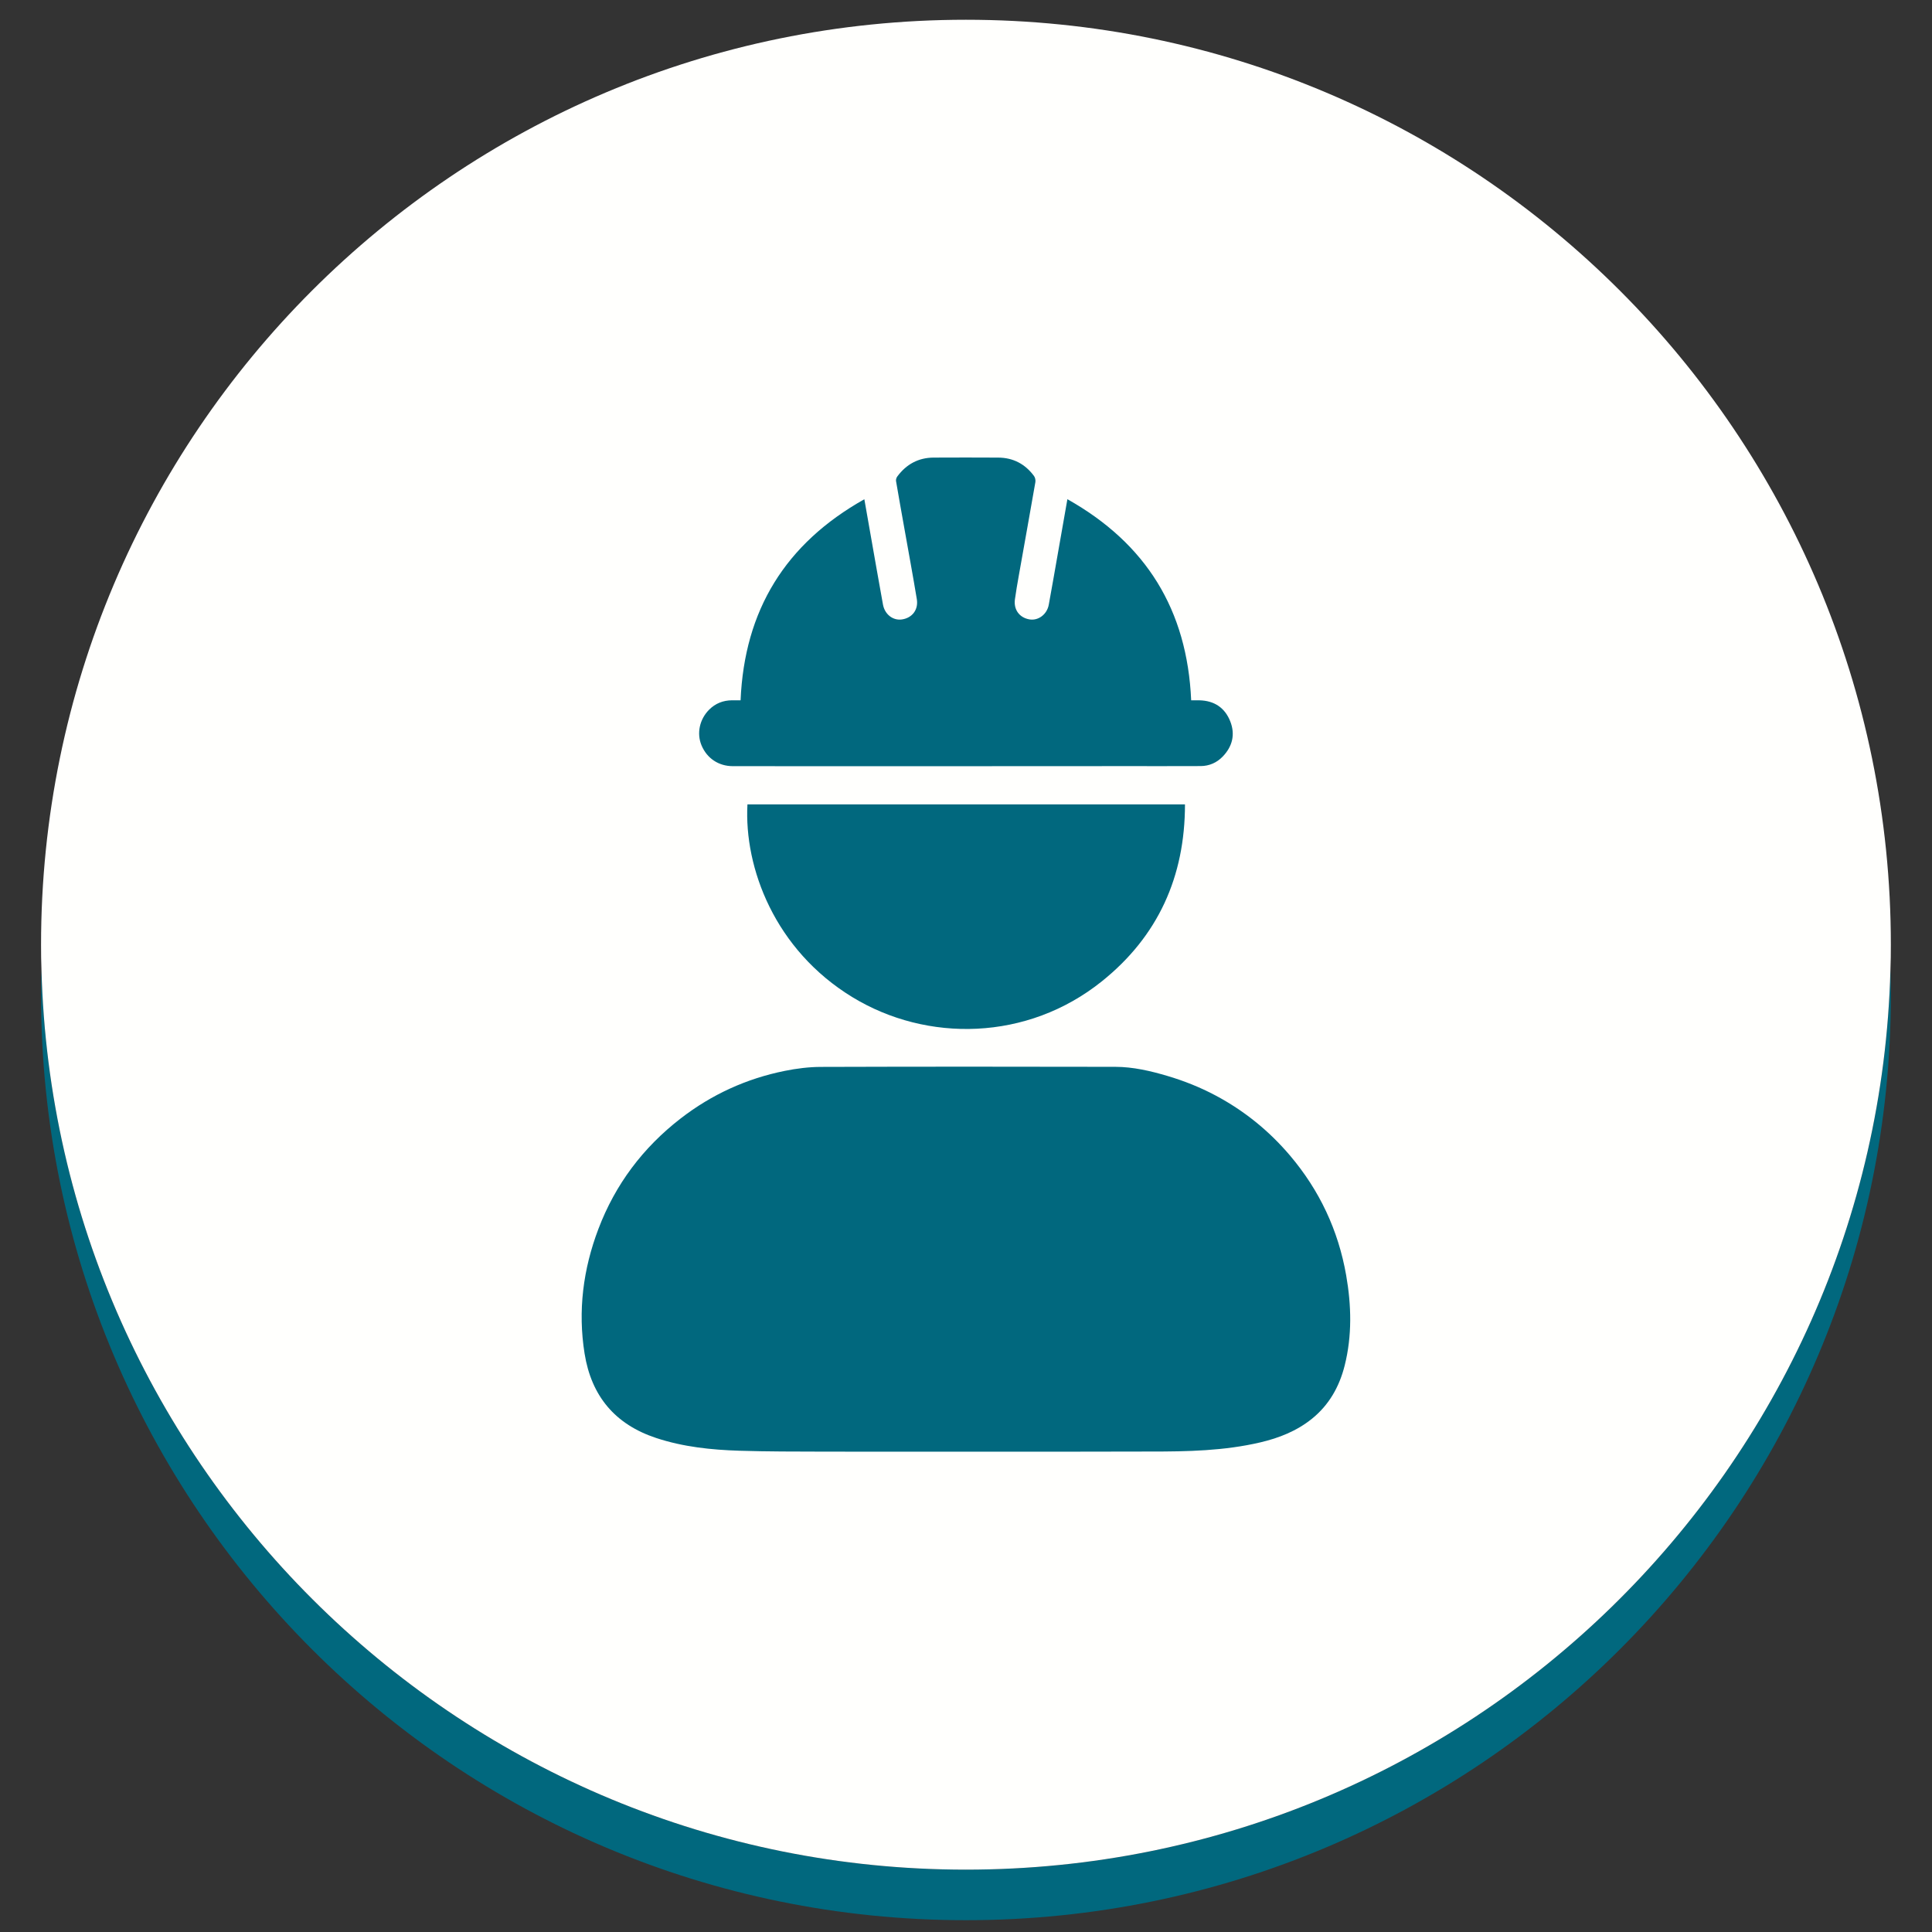 <?xml version="1.0" encoding="utf-8"?>
<!-- Generator: Adobe Illustrator 17.0.0, SVG Export Plug-In . SVG Version: 6.00 Build 0)  -->
<!DOCTYPE svg PUBLIC "-//W3C//DTD SVG 1.1//EN" "http://www.w3.org/Graphics/SVG/1.1/DTD/svg11.dtd">
<svg version="1.1" id="Capa_1" xmlns="http://www.w3.org/2000/svg" xmlns:xlink="http://www.w3.org/1999/xlink" x="0px" y="0px"
	 width="170.08px" height="170.08px" viewBox="0 0 170.08 170.08" enable-background="new 0 0 170.08 170.08" xml:space="preserve">
<rect x="0" y="0" width="170.08" height="170.08" fill="#333333" stroke="none"/>
<path fill="#01687E" d="M166.457,87.616c0,44.971-36.454,81.425-81.425,81.425c-44.963,0-81.418-36.454-81.418-81.425
	c0-0.742,0.007-1.491,0.037-2.226c1.172,43.94,37.159,79.2,81.381,79.2c44.229,0,80.216-35.26,81.388-79.2
	C166.449,86.124,166.457,86.874,166.457,87.616z"/>
<path fill="#FFFFFD" d="M166.457,83.164c0,0.742-0.007,1.491-0.037,2.226c-1.172,43.94-37.159,79.2-81.388,79.2
	c-44.222,0-80.209-35.26-81.381-79.2c-0.03-0.734-0.037-1.484-0.037-2.226c0-44.971,36.454-81.425,81.418-81.425
	C130.002,1.739,166.457,38.194,166.457,83.164z"/>
<path fill="#01687E" d="M84.968,127.795c-4.14,0-8.28,0.008-12.421-0.003c-2.483-0.007-4.968-0.002-7.449-0.079
	c-2.484-0.078-4.951-0.335-7.333-1.122c-3.62-1.195-5.705-3.692-6.303-7.437c-0.602-3.766-0.125-7.432,1.219-10.971
	c1.487-3.917,3.922-7.157,7.246-9.726c2.729-2.109,5.785-3.504,9.156-4.184c1.04-0.21,2.115-0.347,3.174-0.35
	c8.642-0.028,17.283-0.025,25.925-0.007c1.568,0.003,3.093,0.359,4.594,0.803c1.461,0.432,2.867,0.994,4.216,1.709
	c2.531,1.343,4.717,3.113,6.567,5.292c2.602,3.066,4.258,6.594,4.949,10.551c0.462,2.647,0.53,5.309-0.133,7.944
	c-0.469,1.861-1.372,3.466-2.885,4.685c-1.337,1.077-2.894,1.692-4.544,2.078c-3.182,0.746-6.424,0.808-9.671,0.805
	c-2.163-0.001-4.326,0.009-6.489,0.011C91.512,127.796,88.24,127.795,84.968,127.795z"/>
<path fill="#01687E" d="M65.196,61.649c0.338-7.931,3.941-13.79,10.895-17.699c0.191,1.083,0.362,2.063,0.535,3.042
	c0.366,2.074,0.727,4.15,1.104,6.223c0.159,0.878,0.886,1.432,1.676,1.315c0.896-0.133,1.458-0.855,1.305-1.783
	c-0.339-2.051-0.718-4.095-1.081-6.142c-0.252-1.418-0.509-2.834-0.749-4.254c-0.021-0.126,0.03-0.296,0.108-0.401
	c0.795-1.076,1.856-1.661,3.206-1.667c1.897-0.008,3.793-0.011,5.69,0.001c1.315,0.009,2.367,0.569,3.144,1.623
	c0.101,0.137,0.147,0.37,0.118,0.54c-0.48,2.757-0.977,5.511-1.466,8.267c-0.121,0.681-0.24,1.363-0.334,2.048
	c-0.125,0.91,0.398,1.615,1.281,1.766c0.776,0.132,1.542-0.437,1.699-1.292c0.277-1.508,0.537-3.019,0.803-4.529
	c0.273-1.548,0.544-3.096,0.836-4.76c6.938,3.898,10.547,9.745,10.897,17.703c0.226,0,0.472-0.005,0.718,0.001
	c1.312,0.029,2.252,0.651,2.725,1.86c0.45,1.149,0.189,2.207-0.671,3.096c-0.524,0.542-1.188,0.829-1.935,0.833
	c-2.511,0.015-5.021,0.002-7.532,0.001c-0.681,0-1.362,0.007-2.043,0.007c-7.413,0.002-14.826,0.003-22.239,0.004
	c-3.125,0-6.25,0-9.375-0.004c-1.253-0.002-2.281-0.692-2.756-1.837c-0.434-1.046-0.177-2.285,0.674-3.137
	c0.553-0.553,1.235-0.82,2.018-0.825C64.698,61.647,64.949,61.649,65.196,61.649z"/>
<path fill="#01687E" d="M65.8,70.811c12.826,0,25.629,0,38.517,0c0,6.368-2.37,11.614-7.322,15.582
	c-6.574,5.268-15.397,5.379-21.936,1.402C68.192,83.619,65.496,76.378,65.8,70.811z"/>
<rect x="219.04" y="21.905" fill="#4E7C88" width="17.5" height="17.5"/>
<rect x="219.04" y="43.836" fill="#01687E" width="17.5" height="17.5"/>
<rect x="219.04" y="65.767" fill="#E42520" width="17.5" height="17.5"/>
<rect x="219.04" y="87.697" fill="#F2E500" width="17.5" height="17.5"/>
<rect x="219.04" y="109.628" width="17.5" height="17.5"/>
<rect x="219.04" y="131.559" fill="#FFFFFD" width="17.5" height="17.5"/>
</svg>
